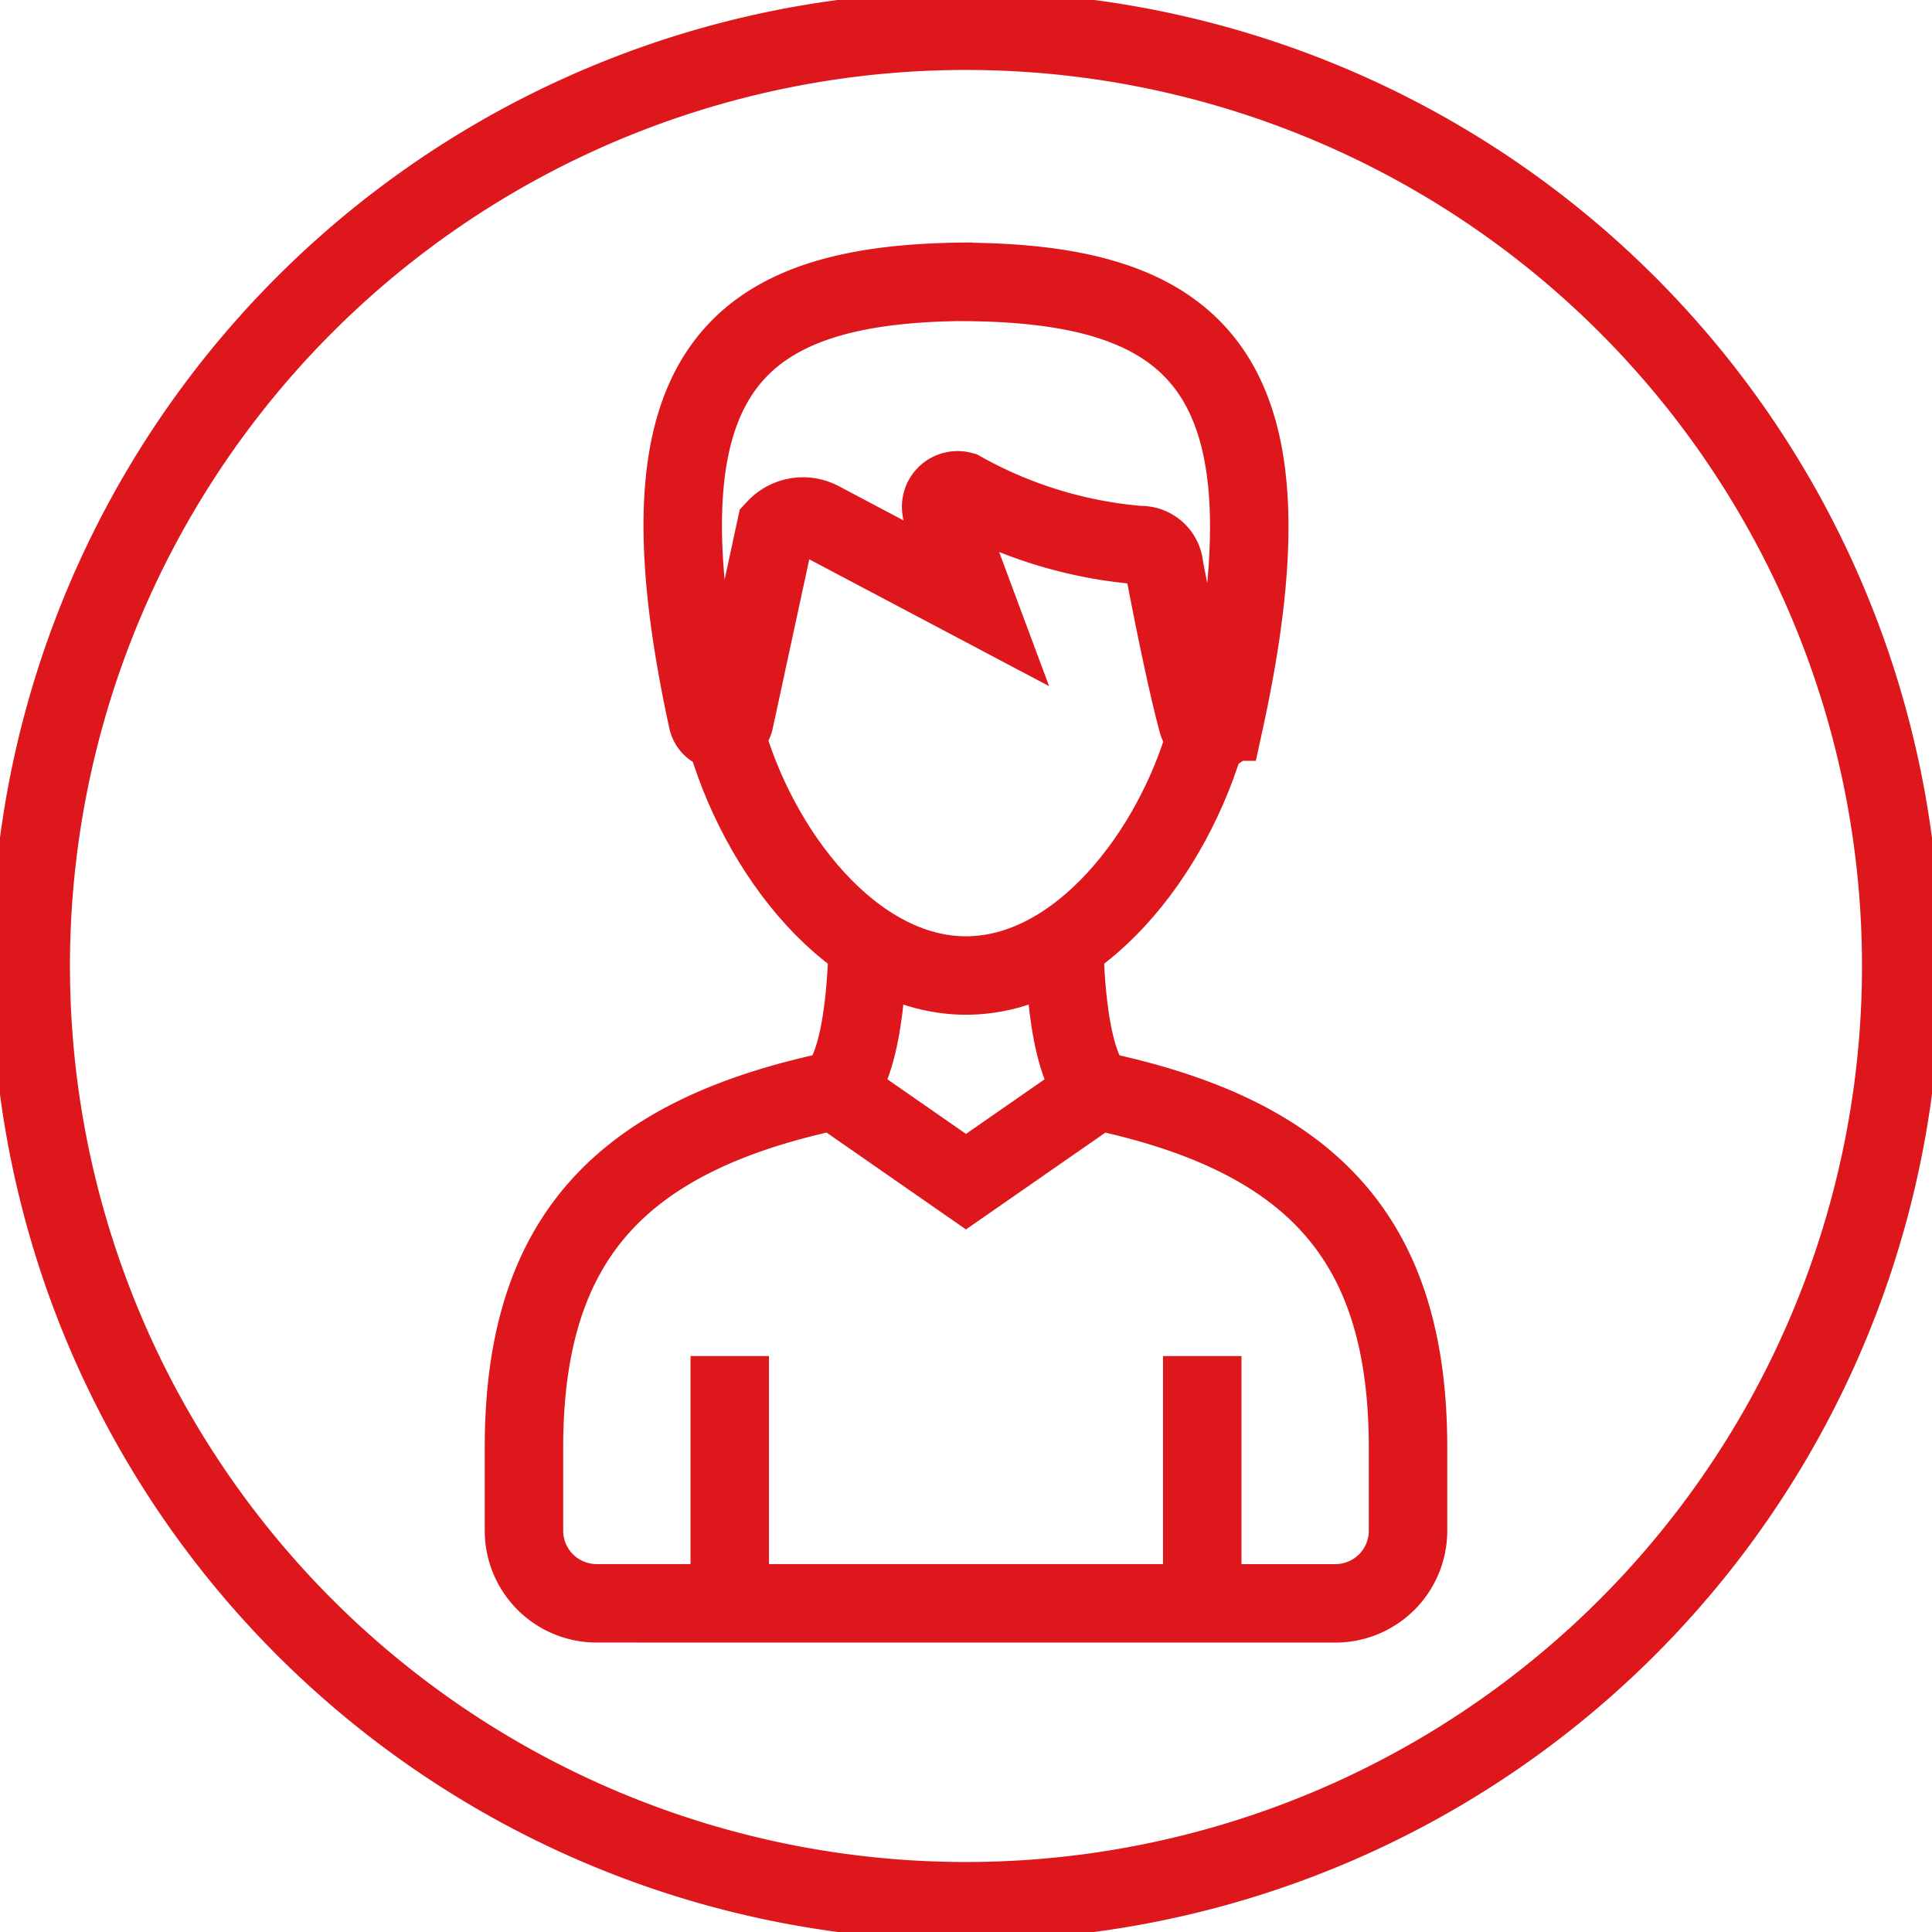 <svg xmlns="http://www.w3.org/2000/svg" xmlns:xlink="http://www.w3.org/1999/xlink" width="73.878" height="73.878" viewBox="0 0 73.878 73.878"><defs><style>.a,.c{fill:none;stroke-width:3px;}.a{stroke:#707070;}.b{clip-path:url(#a);}.c{stroke:#dd171c;stroke-miterlimit:10;}</style><clipPath id="a"><rect class="a" width="73.878" height="73.878"/></clipPath></defs><g class="b"><path class="c" d="M73.525,37.762A35.763,35.763,0,1,0,37.762,73.525,35.763,35.763,0,0,0,73.525,37.762Z" transform="translate(-0.824 -0.824)"/><path class="c" d="M65.557,47.54c-1.286,4.659-4.931,9.317-9.227,9.317-4.313,0-7.969-4.695-9.241-9.373" transform="translate(-19.391 -19.554)"/><line class="c" y2="9.456" transform="translate(27.905 51.855)"/><path class="c" d="M65.093,90.509a2.778,2.778,0,0,0,2.777-2.777V84.558c0-7.911-3.6-11.91-11.89-13.656l-5.014,3.482L45.953,70.9c-8.29,1.746-11.889,5.745-11.889,13.656v3.174a2.777,2.777,0,0,0,2.777,2.777Z" transform="translate(-14.028 -29.198)"/><line class="c" y2="9.456" transform="translate(45.973 51.855)"/><path class="c" d="M54.277,67.013c1.249-1.035,1.249-5.553,1.249-5.553" transform="translate(-22.351 -25.31)"/><path class="c" d="M70.45,67.013C69.2,65.978,69.2,61.46,69.2,61.46" transform="translate(-28.498 -25.31)"/><path class="c" d="M54.927,18.325c9.185,0,13.093,3.426,10.165,16.815a.523.523,0,0,1-1.014.028c-.539-1.966-1.285-5.953-1.285-5.953a.9.9,0,0,0-.942-.824,16.741,16.741,0,0,1-6.794-2.075.629.629,0,0,0-.784.7l1.341,3.6-5.97-3.157a1.421,1.421,0,0,0-1.7.292L46.357,35.1a.523.523,0,0,1-1.017-.018c-2.911-13.345.941-16.762,10.114-16.762" transform="translate(-18.278 -7.546)"/></g></svg>